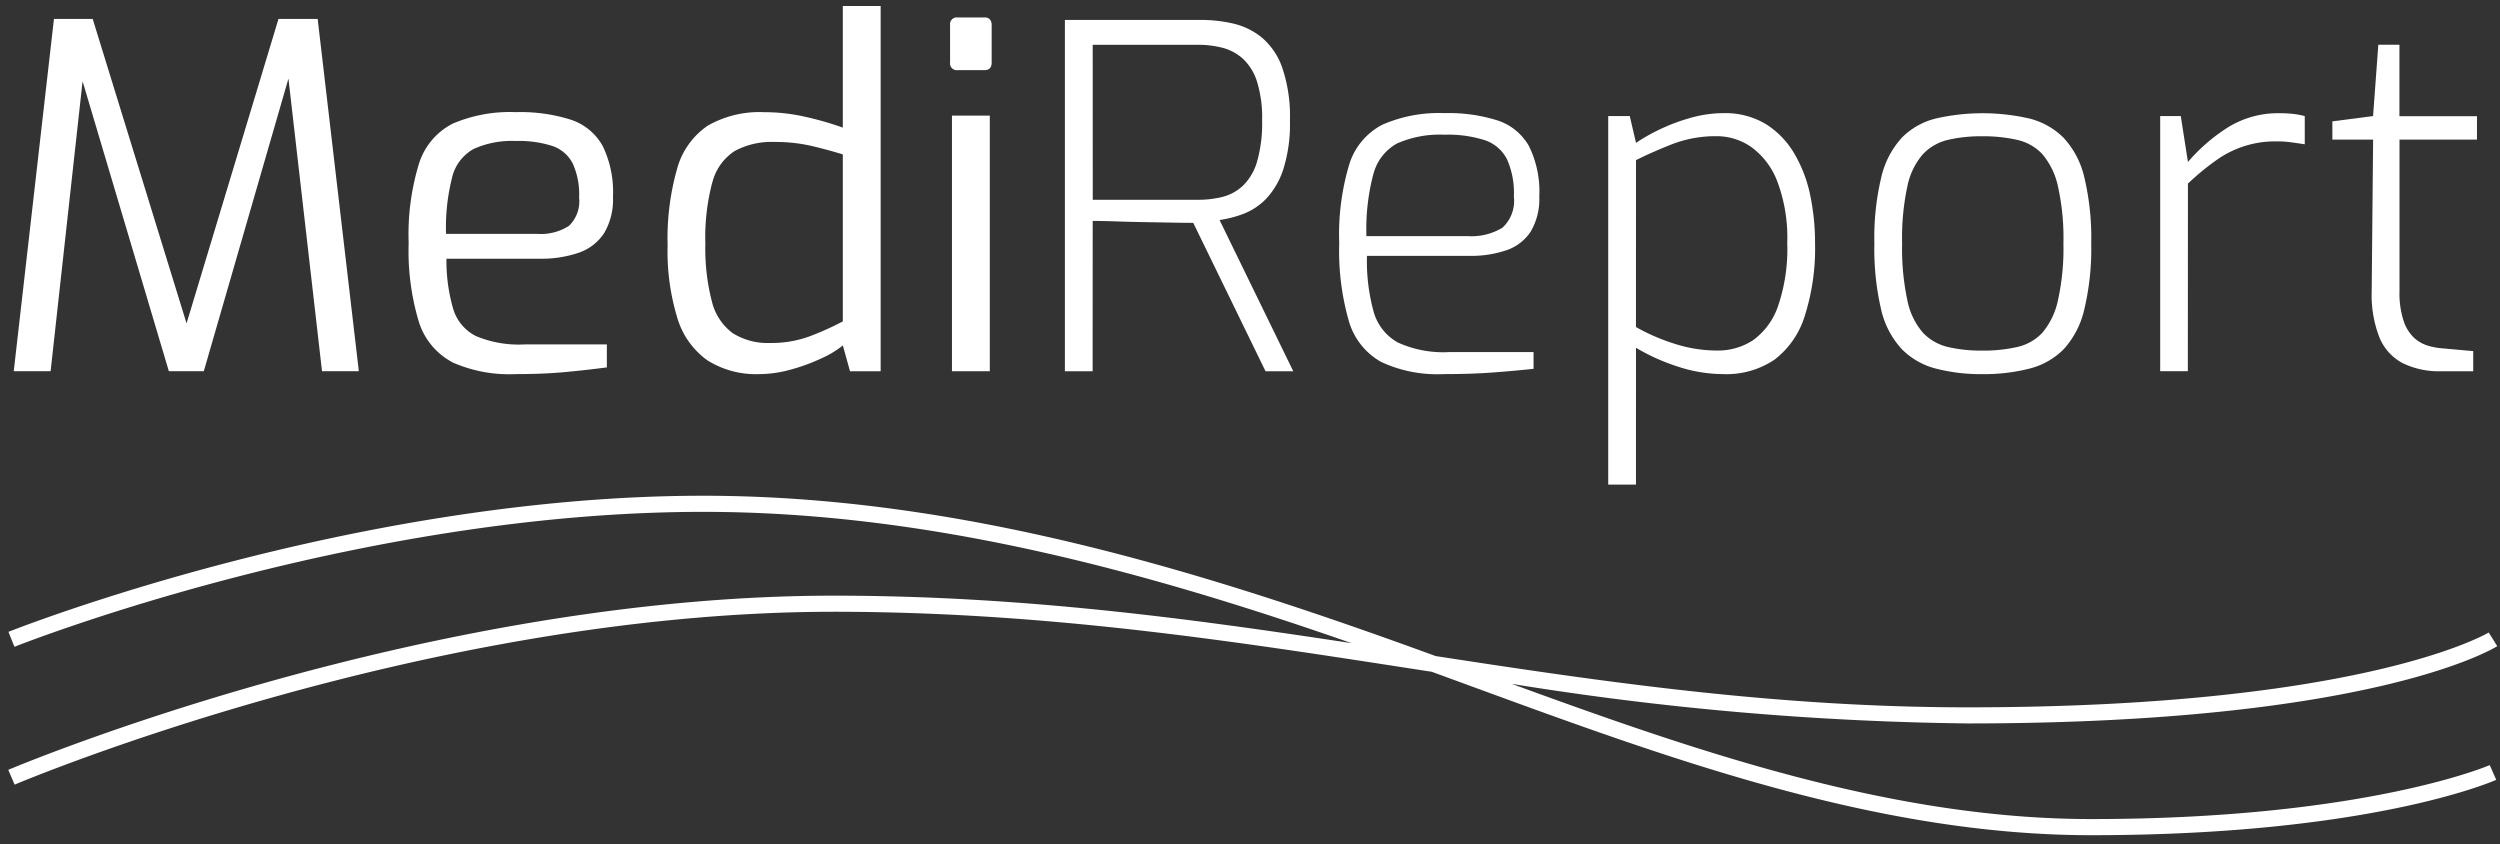 <?xml version="1.0" encoding="UTF-8"?> <svg xmlns="http://www.w3.org/2000/svg" xmlns:xlink="http://www.w3.org/1999/xlink" width="154" height="52" viewBox="0 0 154 52"><rect x="0" y="0" width="154" height="52" fill="#333333" stroke="none"/><defs><clipPath id="clip-path"><rect id="Rectangle_62" data-name="Rectangle 62" width="154" height="52" fill="#fff"></rect></clipPath></defs><g id="medireport-logo-reversed" clip-path="url(#clip-path)"><g id="Group_1" data-name="Group 1" transform="translate(0.51 0.369)"><path id="Path_1" data-name="Path 1" d="M5.777,5.955l5.314,17.86h2.153L18.458,5.79l2.068,18.025h2.268l-2.536-21.7H17.844L12.182,20.869,6.4,2.115H4.014l-2.477,21.7H3.808Z" transform="translate(-1.2 -1.318)" fill="#fff"></path><path id="Path_2" data-name="Path 2" d="M48.328,27.928a8.62,8.62,0,0,0,3.909.737q1.68,0,2.977-.118t2.654-.295V26.836H52.8A6.812,6.812,0,0,1,49.8,26.32a2.762,2.762,0,0,1-1.4-1.683,10.624,10.624,0,0,1-.413-3.081h5.75a7.056,7.056,0,0,0,2.4-.368,3.032,3.032,0,0,0,1.563-1.209,4.037,4.037,0,0,0,.545-2.226,6.49,6.49,0,0,0-.634-3.142A3.5,3.5,0,0,0,55.671,13a10.277,10.277,0,0,0-3.406-.472,8.941,8.941,0,0,0-3.892.708,4.165,4.165,0,0,0-2.079,2.468,14.883,14.883,0,0,0-.634,4.88,15.1,15.1,0,0,0,.62,4.836,4.245,4.245,0,0,0,2.049,2.5Zm.015-11.411a2.726,2.726,0,0,1,1.327-1.725,5.723,5.723,0,0,1,2.595-.487,6.689,6.689,0,0,1,2.256.31,2.2,2.2,0,0,1,1.238,1.062,4.565,4.565,0,0,1,.4,2.108,2.1,2.1,0,0,1-.633,1.755,3.22,3.22,0,0,1-1.964.486h-5.6a12.444,12.444,0,0,1,.384-3.509Z" transform="translate(-20.996 -5.989)" fill="#fff"></path><path id="Path_3" data-name="Path 3" d="M77.063,22.505a5.627,5.627,0,0,0,3.2.841,7.3,7.3,0,0,0,1.929-.28,11.514,11.514,0,0,0,1.889-.693,5.915,5.915,0,0,0,1.315-.794l.441,1.593h1.887V.67H85.393V8.16a19.765,19.765,0,0,0-2.241-.648,11.437,11.437,0,0,0-2.595-.3,6.419,6.419,0,0,0-3.479.827,4.706,4.706,0,0,0-1.887,2.639,15.668,15.668,0,0,0-.59,4.733,14.039,14.039,0,0,0,.606,4.5,4.92,4.92,0,0,0,1.856,2.594Zm.295-10.97a3.245,3.245,0,0,1,1.371-1.929,4.756,4.756,0,0,1,2.447-.56,9.89,9.89,0,0,1,2.182.22q.972.22,2.035.546V20.1A18.011,18.011,0,0,1,83.4,21a6.766,6.766,0,0,1-2.462.428,4.055,4.055,0,0,1-2.329-.606,3.431,3.431,0,0,1-1.283-1.961,12.885,12.885,0,0,1-.4-3.538,13.261,13.261,0,0,1,.427-3.788Z" transform="translate(-33.986 -0.67)" fill="#fff"></path><path id="Path_4" data-name="Path 4" d="M106.634,5.194h1.651q.441,0,.441-.472v-2.3a.536.536,0,0,0-.1-.339.4.4,0,0,0-.339-.133h-1.651a.417.417,0,0,0-.472.472v2.3a.417.417,0,0,0,.474.472Z" transform="translate(-48.149 -1.243)" fill="#fff"></path><rect id="Rectangle_1" data-name="Rectangle 1" width="2.33" height="15.746" transform="translate(58.131 6.753)" fill="#fff"></rect><path id="Path_5" data-name="Path 5" d="M120.713,14.607q.618,0,1.474.03t1.74.044l1.68.029q.8.015,1.3.015l4.452,9.141h1.709l-4.541-9.316a6.786,6.786,0,0,0,1.445-.369,3.883,3.883,0,0,0,1.416-.929,4.791,4.791,0,0,0,1.062-1.814,9.221,9.221,0,0,0,.413-3.022,9.283,9.283,0,0,0-.472-3.243A4.266,4.266,0,0,0,131.12,3.3a4.361,4.361,0,0,0-1.769-.855,8.74,8.74,0,0,0-1.946-.22H119V23.866h1.709Zm0-10.851H127.2a6.059,6.059,0,0,1,1.475.177,3.029,3.029,0,0,1,1.268.661,3.252,3.252,0,0,1,.882,1.4,7.418,7.418,0,0,1,.324,2.418,8.55,8.55,0,0,1-.31,2.536,3.363,3.363,0,0,1-.87,1.488,2.881,2.881,0,0,1-1.268.693,6.181,6.181,0,0,1-1.5.176h-6.484Z" transform="translate(-53.913 -1.367)" fill="#fff"></path><path id="Path_6" data-name="Path 6" d="M152.227,27.965a8.131,8.131,0,0,0,3.818.752q1.654,0,2.905-.088t2.669-.236V27.36h-5.19a6.747,6.747,0,0,1-3.17-.59,3.127,3.127,0,0,1-1.488-1.887,11.7,11.7,0,0,1-.413-3.45h6.311a6.731,6.731,0,0,0,2.3-.354,2.862,2.862,0,0,0,1.488-1.165,3.937,3.937,0,0,0,.515-2.138,6.326,6.326,0,0,0-.633-3.1,3.451,3.451,0,0,0-1.917-1.578,9.946,9.946,0,0,0-3.288-.457,8.678,8.678,0,0,0-3.818.708,4.118,4.118,0,0,0-2.049,2.447,14.974,14.974,0,0,0-.619,4.836,15.69,15.69,0,0,0,.59,4.806A4.223,4.223,0,0,0,152.227,27.965Zm-.471-11.576A3,3,0,0,1,153.23,14.5a6.526,6.526,0,0,1,2.9-.53,7.456,7.456,0,0,1,2.492.339,2.385,2.385,0,0,1,1.357,1.165,5.082,5.082,0,0,1,.427,2.3A2.247,2.247,0,0,1,159.7,19.7a3.659,3.659,0,0,1-2.15.516h-6.227a13.34,13.34,0,0,1,.43-3.829Z" transform="translate(-67.662 -6.041)" fill="#fff"></path><path id="Path_7" data-name="Path 7" d="M181.427,27.1a12.465,12.465,0,0,0,2.595,1.165,9,9,0,0,0,2.772.457,5.3,5.3,0,0,0,3.155-.882,5.363,5.363,0,0,0,1.874-2.7,13.755,13.755,0,0,0,.634-4.5,14.3,14.3,0,0,0-.295-2.922,8.385,8.385,0,0,0-.973-2.565,5.31,5.31,0,0,0-1.755-1.828,4.854,4.854,0,0,0-2.639-.678,7.449,7.449,0,0,0-2.02.295,11.386,11.386,0,0,0-1.946.737,10.623,10.623,0,0,0-1.4.8l-.386-1.651h-1.327v22.7h1.709Zm0-11.559q1-.5,2.241-.988a7.442,7.442,0,0,1,2.742-.487,3.717,3.717,0,0,1,2.108.661,4.655,4.655,0,0,1,1.607,2.108,9.793,9.793,0,0,1,.619,3.8,10.875,10.875,0,0,1-.575,3.922,4.3,4.3,0,0,1-1.534,2.079,3.941,3.941,0,0,1-2.226.634,8.556,8.556,0,0,1-2.551-.4,12.358,12.358,0,0,1-2.433-1.047Z" transform="translate(-81.16 -6.046)" fill="#fff"></path><path id="Path_8" data-name="Path 8" d="M211.134,27.177a4.561,4.561,0,0,0,2.109,1.208,11.036,11.036,0,0,0,2.874.34,11.227,11.227,0,0,0,2.891-.34,4.524,4.524,0,0,0,2.108-1.194,5.434,5.434,0,0,0,1.268-2.447,16.088,16.088,0,0,0,.428-4.069,16.062,16.062,0,0,0-.428-4.084,5.347,5.347,0,0,0-1.283-2.433,4.525,4.525,0,0,0-2.108-1.18,12.91,12.91,0,0,0-5.749,0,4.42,4.42,0,0,0-2.095,1.18,5.429,5.429,0,0,0-1.268,2.433,16.042,16.042,0,0,0-.427,4.084,16.413,16.413,0,0,0,.413,4.054,5.347,5.347,0,0,0,1.268,2.447Zm.354-10.026a4.32,4.32,0,0,1,.958-1.976,3.1,3.1,0,0,1,1.548-.882,9.06,9.06,0,0,1,2.122-.22,9.316,9.316,0,0,1,2.123.22,3.022,3.022,0,0,1,1.563.882,4.533,4.533,0,0,1,.959,1.976,14.657,14.657,0,0,1,.339,3.524,14.687,14.687,0,0,1-.339,3.509,4.54,4.54,0,0,1-.959,1.991,3.027,3.027,0,0,1-1.563.882,9.347,9.347,0,0,1-2.123.22,9.092,9.092,0,0,1-2.122-.22,3.107,3.107,0,0,1-1.548-.882,4.329,4.329,0,0,1-.958-1.991,15.238,15.238,0,0,1-.325-3.509,15.21,15.21,0,0,1,.325-3.525Z" transform="translate(-94.503 -6.048)" fill="#fff"></path><path id="Path_9" data-name="Path 9" d="M243.106,16.986a15.8,15.8,0,0,1,1.739-1.433,6.208,6.208,0,0,1,3.775-1.164,6.3,6.3,0,0,1,.882.059c.276.039.54.079.8.117V12.829a4.741,4.741,0,0,0-.708-.133,7.16,7.16,0,0,0-.827-.044,5.865,5.865,0,0,0-3.17.855,10.933,10.933,0,0,0-2.491,2.15l-.441-2.831h-1.268V28.545H243.1Z" transform="translate(-108.839 -6.047)" fill="#fff"></path><path id="Path_10" data-name="Path 10" d="M263.065,20.188a7.2,7.2,0,0,0,.472,2.831,3.118,3.118,0,0,0,1.433,1.593,5.08,5.08,0,0,0,2.374.5h1.975V23.873L267.4,23.7a4.147,4.147,0,0,1-.87-.162,2.211,2.211,0,0,1-.856-.487A2.51,2.51,0,0,1,265.029,22a5.435,5.435,0,0,1-.251-1.813V10.843h4.773V9.4h-4.777V5h-1.3l-.324,4.394-2.507.324v1.125h2.51Z" transform="translate(-117.479 -2.613)" fill="#fff"></path><path id="Path_11" data-name="Path 11" d="M129.24,75.316c-12.2,0-24.13-4.1-35.7-8.328a188.915,188.915,0,0,0,28.084,2.438c24.751,0,32.313-4.566,32.623-4.761l-.526-.841c-.074.046-7.717,4.61-32.1,4.61-11.73,0-22.432-1.567-32.768-3.158l-.413-.151C74.564,60.073,59.537,55.4,43.731,55.4,22.068,55.4,1.145,63.7.936,63.784l.37.921c.207-.083,20.959-8.313,42.425-8.313,13.993,0,27.4,3.715,39.944,8.089C73.7,62.962,63.33,61.555,51.784,61.555c-25.452,0-50.6,10.621-50.858,10.729l.39.912c.249-.106,25.217-10.649,50.468-10.649,12.88,0,24.317,1.764,35.378,3.473l1.45.224L91,67.118c12.334,4.52,25.088,9.192,38.238,9.192,17.04,0,24.631-3.271,24.946-3.41l-.4-.908C153.715,72.024,146.039,75.316,129.24,75.316Z" transform="translate(-0.926 -25.231)" fill="#fff"></path></g></g></svg> 